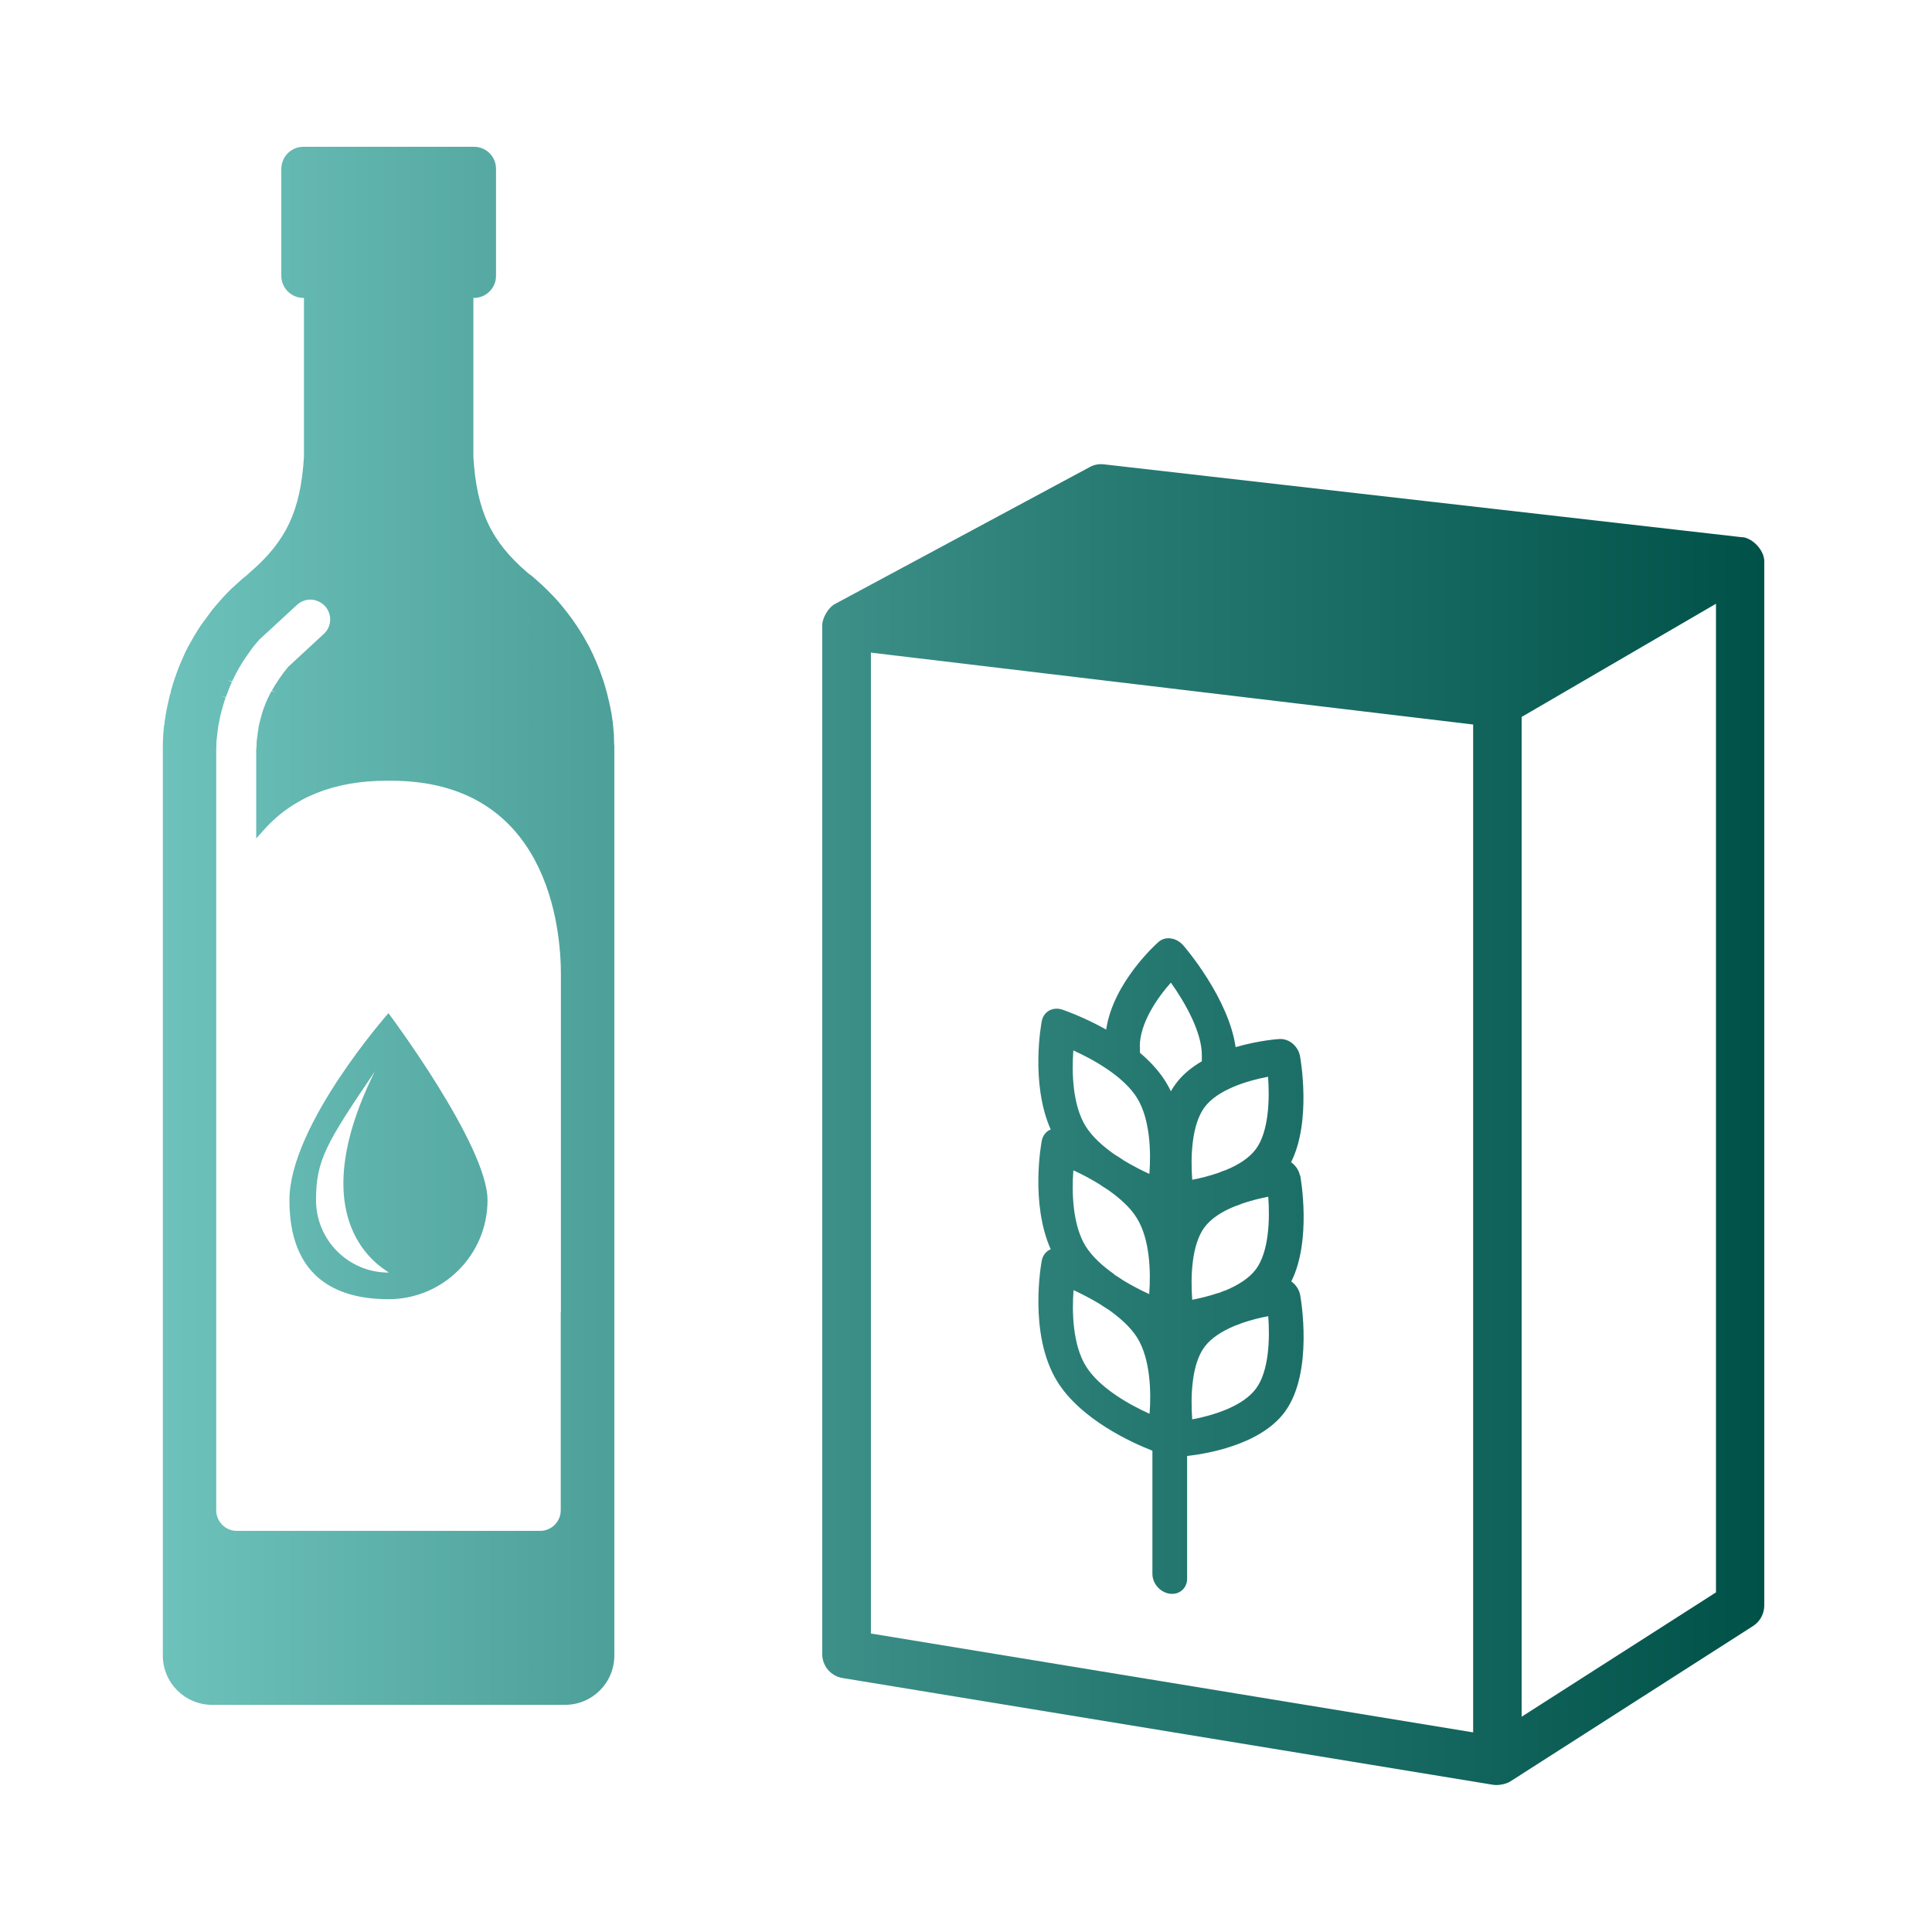 <?xml version="1.0" encoding="UTF-8"?>
<svg id="Laag_5" xmlns="http://www.w3.org/2000/svg" xmlns:xlink="http://www.w3.org/1999/xlink" version="1.1" viewBox="0 0 1024 1024">
  <!-- Generator: Adobe Illustrator 29.2.1, SVG Export Plug-In . SVG Version: 2.1.0 Build 116)  -->
  <defs>
    <style>
      .st0 {
        fill: url(#Naamloos_verloop_2);
      }
    </style>
    <linearGradient id="Naamloos_verloop_2" data-name="Naamloos verloop 2" x1="86.2" y1="512" x2="935.2" y2="512" gradientUnits="userSpaceOnUse">
      <stop offset="0" stop-color="#6dc2bb"/>
      <stop offset=".6" stop-color="#277a72"/>
      <stop offset="1" stop-color="#005249"/>
    </linearGradient>
  </defs>
  <path class="st0" d="M689,623.1c-.5-2.5-1.9-4.8-3.9-6.5-.2-.2-.6-.4-.8-.6,10.9-21.7,5-54.9,4.7-56.4-.5-2.5-1.9-4.8-3.9-6.5-2-1.7-4.5-2.5-6.9-2.4-.8,0-11.3.8-23.3,4.3-3.7-25.9-26.7-52.8-27.8-54-1.8-2-4.1-3.3-6.5-3.6-2.4-.4-4.8.3-6.5,1.8-1.1.9-24.2,21.6-27.8,46.5-12.1-6.8-22.5-10.3-23.3-10.6-2.4-.8-4.9-.6-6.9.5-2,1.1-3.4,3.1-3.9,5.4-.3,1.4-6.2,33.1,4.7,57.7-.3.1-.6.2-.8.3-2,1.1-3.4,3.1-3.9,5.4-.3,1.5-6.2,33.1,4.7,57.8-.3,0-.6.2-.8.3-2,1.1-3.4,3.1-3.9,5.4-.3,1.6-7.3,39.1,8.1,64.2,12.5,20.3,39.7,32.6,50.5,36.8v65.3c0,5.1,4.1,9.8,9.2,10.5,5.1.7,9.2-2.9,9.2-8v-65c9.8-1.1,38.8-5.7,51.8-23.4,15.4-21,8.4-60.4,8.1-62-.5-2.5-1.9-4.8-3.9-6.5-.2-.2-.6-.4-.8-.6,10.9-21.7,5-54.9,4.7-56.4M645.7,685.3c-4.7,1.6-9.6,2.8-13.8,3.6-.9-12-.4-29.1,6.5-38.4,3.6-4.8,9.4-8.4,15.8-11,1.4-.5,2.8-1,4.2-1.6,4.8-1.6,9.5-2.8,13.8-3.6.9,11.9.4,29-6.5,38.4-3.6,4.8-9.4,8.4-15.8,11.1-1.4.5-2.8,1-4.2,1.6M590.6,675.4c-6.1-4.3-11.7-9.3-15.2-14.9-6.9-11.2-7.4-28.4-6.5-40.2,4.2,1.9,9,4.4,13.7,7.3,1.4,1,2.8,1.9,4.3,2.8,6.3,4.4,12.2,9.5,15.7,15.3,6.9,11.2,7.4,28.4,6.5,40.2-4.2-1.9-8.8-4.3-13.5-7.1-1.7-1.2-3.4-2.2-5.1-3.3M665.6,609.1c-3.6,4.8-9.4,8.4-15.8,11-1.4.5-2.8,1-4.2,1.6-4.7,1.6-9.5,2.8-13.7,3.6-.9-11.9-.4-29,6.5-38.4,6.9-9.3,22.5-14.1,33.7-16.2.9,12,.4,29.1-6.5,38.4M604.1,554.8c0-12.4,9.1-25.7,16.5-34,7.3,10.3,16.4,26,16.4,38.4s0,2,0,3.3c-5.3,3.1-10.2,7-13.8,11.9-1,1.3-1.8,2.6-2.6,4-.8-1.6-1.6-3.2-2.6-4.8-3.6-5.9-8.5-11.1-13.8-15.6,0-1.3,0-2.6,0-3.3M569,556.8c11.3,5.1,26.9,14.1,33.7,25.2,6.9,11.2,7.4,28.5,6.5,40.2-4.2-1.9-8.8-4.3-13.5-7.1-1.7-1.2-3.4-2.3-5.1-3.3-6.1-4.3-11.7-9.3-15.2-14.9-6.9-11.2-7.4-28.4-6.5-40.2M609.2,749.3c-11.3-5.1-26.8-14-33.7-25.3-6.9-11.2-7.4-28.5-6.5-40.2,4.1,1.9,8.8,4.3,13.5,7.1,1.7,1.2,3.4,2.2,5.1,3.3,6.1,4.3,11.7,9.3,15.2,14.9,6.9,11.2,7.4,28.5,6.5,40.2M665.6,736.1c-6.9,9.3-22.5,14.1-33.7,16.2-.9-12-.4-29.1,6.5-38.4,3.6-4.8,9.4-8.4,15.8-11.1,1.4-.5,2.8-1,4.2-1.6,4.7-1.6,9.5-2.8,13.8-3.6.9,12,.4,29.1-6.5,38.4M325.5,394.7h0c0-1.1,0-2.2-.1-3.3,0-.4,0-.8,0-1.2v-.8c-.2-1.4-.2-2.9-.4-4.3,0-.5-.1-1-.2-1.4v-.8c-.2-1.3-.4-2.6-.6-4-.1-.8-.2-1.5-.4-2.2-.2-1.3-.5-2.6-.8-3.9v-.2c-.2-.6-.3-1.3-.5-1.9-.3-1.4-.6-2.7-1-4.1l-.2-.6c-.1-.4-.2-.8-.3-1.2-.4-1.5-.9-3.1-1.4-4.6l-.4-1.1c-1.3-3.9-2.9-7.8-4.6-11.5l-.2-.5c-.8-1.7-1.6-3.3-2.4-4.9l-.6-1c-.8-1.4-1.6-2.9-2.4-4.3l-.7-1.1c-.8-1.4-1.7-2.7-2.6-4.1l-.7-1c-.9-1.4-1.9-2.8-2.9-4.1l-.6-.8c-1.2-1.6-2.4-3.1-3.7-4.7-2.6-3.2-5.5-6.2-8.5-9.1-1.3-1.3-2.7-2.6-4.3-4l-1.8-1.6c-.9-.8-1.8-1.5-2.8-2.2l-.5-.4c-19.6-16.7-27.2-32.9-29-61.4v-84.5h.3c6.5,0,11.7-5.3,11.7-11.7v-56.7c0-6.5-5.2-11.7-11.7-11.7h-90.4c-6.5,0-11.7,5.3-11.7,11.7v56.7c0,6.4,5.2,11.7,11.7,11.7h.3v84.3c-1.8,28.6-9.4,44.7-28.9,61.4-.1.1-.3.2-.4.4l-.2.2c-.9.8-1.8,1.5-2.7,2.2l-1.8,1.6c-1.5,1.4-3,2.7-4.4,4-3,2.9-5.8,6-8.5,9.2-1.3,1.5-2.5,3-3.6,4.6-.2.2-.3.4-.6.8-1,1.4-2,2.7-3,4.1l-.7,1c-.9,1.4-1.8,2.7-2.6,4.1l-.7,1.1c-.8,1.4-1.6,2.8-2.4,4.3l-.6,1c-.8,1.6-1.7,3.2-2.4,4.9l-.2.5c-1.8,3.8-3.3,7.6-4.6,11.5l-.4,1.1c-.5,1.5-1,3.1-1.4,4.6-.2.5-.3,1-.4,1.4v.4c-.5,1.4-.8,2.7-1.1,4.1-.2.7-.3,1.4-.5,2.1-.3,1.3-.5,2.6-.8,3.9-.1.8-.2,1.5-.4,2.2-.2,1.3-.4,2.6-.6,4v.7c-.2.5-.2,1-.3,1.5-.2,1.4-.2,2.9-.4,4.3v.7c0,.4-.1.8-.1,1.2,0,1.1-.1,2.2-.1,3.3v300.9s0,128.5,0,128.5h0v28.2h0v25.3c0,14.4,11.7,26.1,26.1,26.1h187.1c14.4,0,26.1-11.7,26.1-26.1v-482.8ZM297.2,695.6v104.9c0,6-4.9,10.9-10.9,10.9H125.5c-6,0-10.9-4.9-10.9-10.9v-283.7c0-1.4,0-2.8,0-4.3v-113.8c0-1.3,0-2.7.1-4v-1.8c.2-1,.3-2.1.4-3.4l.2-1.5c.1-1,.2-2,.4-3,0-.6.2-1.1.3-1.7.2-1.1.4-2.1.6-3.1.1-.5.2-1,.4-1.6.2-1,.5-2,.8-3.1l.4-1.4c.3-1.1.7-2.3,1.1-3.5l.3-.9-2.3-.7,2.4.5c1-2.7,2-5.4,3.2-8l-2.2-1,2.3.7.2-.4c.6-1.3,1.2-2.5,1.8-3.7l.8-1.4c.5-1,1-1.9,1.6-2.8l.5-.9c.6-1,1.3-2.1,2-3.1l.5-.7c.8-1.2,1.6-2.2,2.3-3.3l.4-.6c.9-1.2,1.8-2.4,2.7-3.4l1.4-1.6c.2-.3.5-.6.8-.8l19.4-17.9c2-1.8,4.5-2.8,7.1-2.8s5.7,1.2,7.7,3.4c1.9,2,2.9,4.8,2.8,7.5-.1,2.8-1.3,5.4-3.4,7.3l-18.8,17.4-.8,1c-.6.7-1.2,1.6-1.9,2.4l-.4.6c-.6.9-1.2,1.7-1.8,2.5l-.4.6c-.5.8-1,1.6-1.5,2.3l-.5.8c-.4.7-.9,1.6-1.4,2.4l2.1,1.1-2.2-.9-.4.6c-.4.7-.8,1.6-1.3,2.6l-.3.6c-.9,1.9-1.7,3.9-2.4,5.9l-.3.9c-.3,1-.6,1.8-.8,2.7l-.3,1.1c-.2.8-.4,1.6-.6,2.4l-.3,1.2c-.2.8-.3,1.6-.4,2.4l-.2,1.3c-.1.8-.2,1.5-.3,2.4l-.2,1.4c-.1.8-.2,1.5-.2,2.4v1.5c-.2,1-.2,2-.2,3v45.8l4.2-4.7c15.4-17.2,37.3-25.9,64.9-25.9h2.3c83.6,0,90.1,78.6,90.1,102.7v178.8ZM205.9,537s-52.5,59.3-52.5,99.1,23.5,52.5,52.5,52.5,52.5-23.5,52.5-52.5-52.5-99.1-52.5-99.1M205.9,674.5c-21.2,0-38.4-17.2-38.4-38.4s5.3-30,31.1-68.1c-42.2,85.2,9.7,106.5,7.3,106.5M923.8,284.8l-338.8-38.7c-2.6-.3-5.2.2-7.5,1.5l-134.9,72.5c-3.8,2-6.8,7.7-6.8,11.3v545.3c0,6.3,4.6,11.7,10.8,12.7l344.9,56.6c2.8.4,6.8-.4,9-1.8l128.7-82.4c3.7-2.4,5.9-6.5,5.9-10.9V297.5c0-5.7-5.9-12.1-11.4-12.8M780.8,918.2l-319.2-52.4V345.9l319.2,38.1v534.2ZM806.5,909.9V380l103-60v524l-103,65.9Z"/>
</svg>